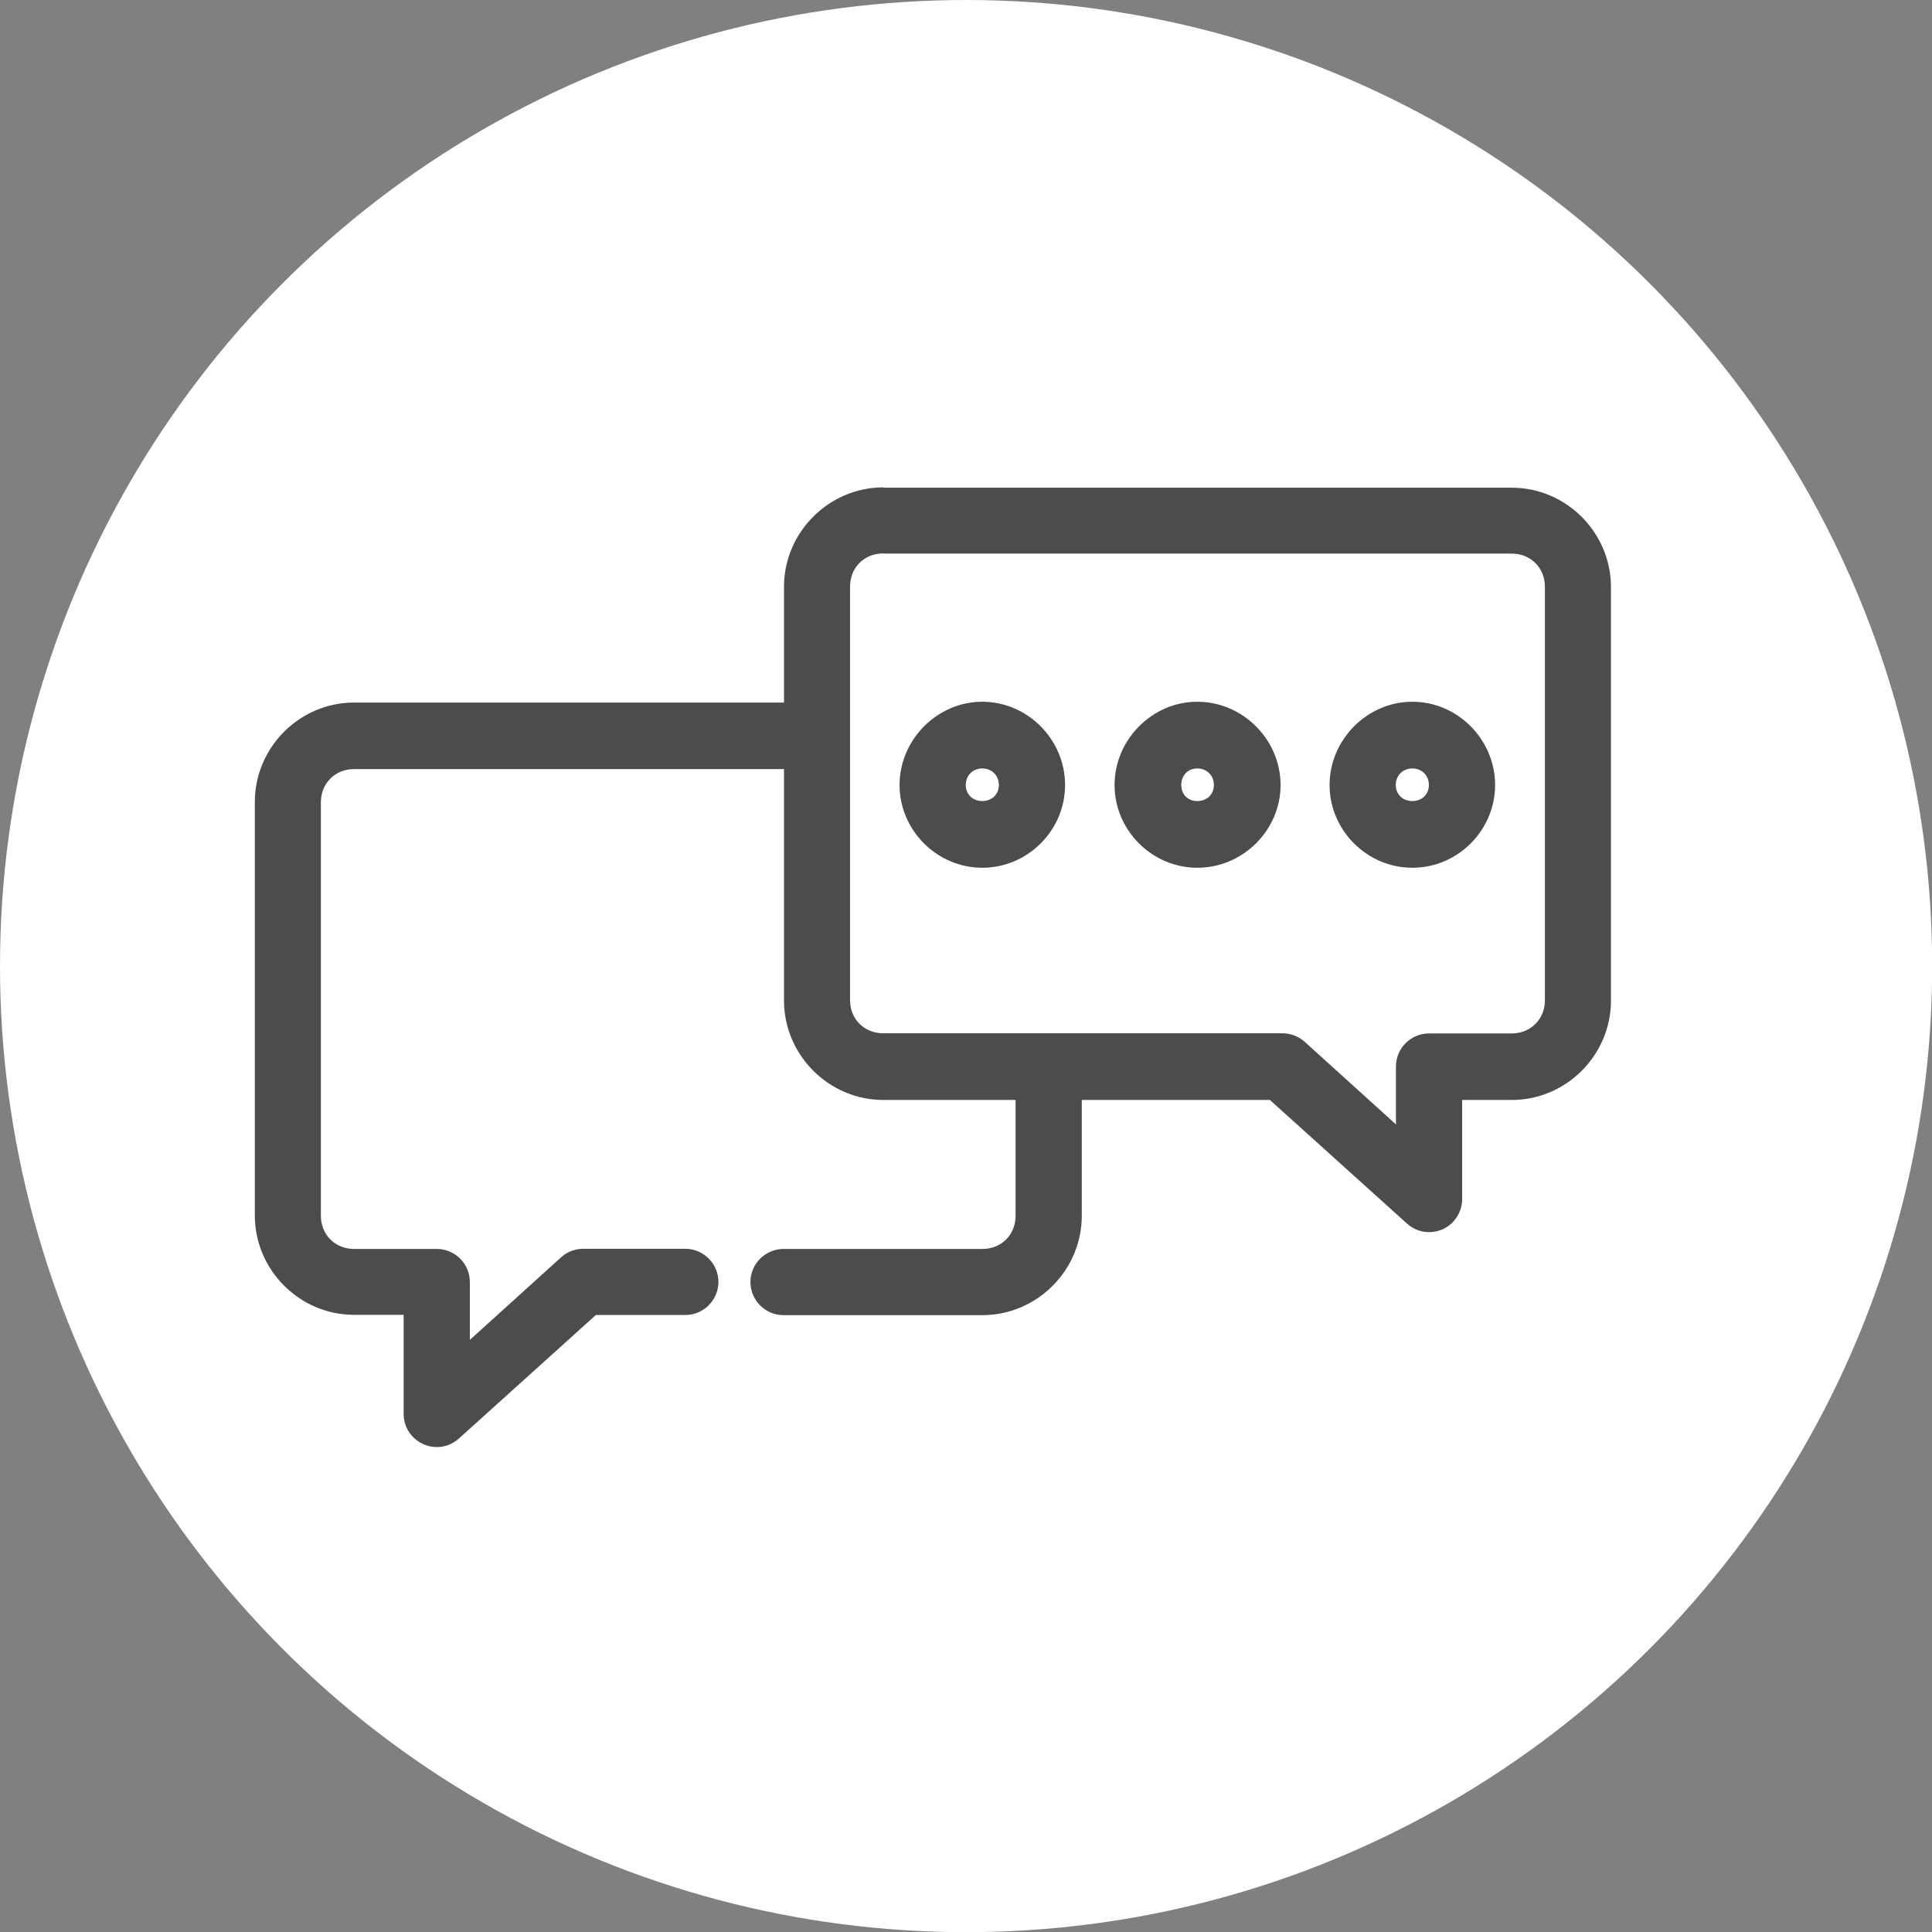 <svg xmlns="http://www.w3.org/2000/svg" id="Layer_2" data-name="Layer 2" viewBox="0 0 117.89 117.89"><rect x="0" y="0" width="117.89" height="117.89" fill="#808080" stroke="none"/><defs><style> .cls-1 { fill: #fff; } .cls-2 { fill: #4c4c4d; } </style></defs><g id="Layer_1-2" data-name="Layer 1"><g><circle class="cls-1" cx="58.95" cy="58.95" r="58.95"></circle><g id="Conversation"><path class="cls-2" d="m53.9,29.74c-3.32,0-6.06,2.74-6.06,6.06v7.07h-26.24c-3.32,0-6.05,2.74-6.05,6.06v25.24c0,3.32,2.73,6.06,6.05,6.06h3.03v6.06c0,1.11.92,2.01,2.03,2.01.5,0,.97-.19,1.34-.52l8.36-7.54h5.43c1.11.02,2.03-.88,2.05-1.99.01-1.11-.88-2.03-1.99-2.05h-6.24c-.5,0-.98.17-1.36.51l-5.58,5.05v-3.53c0-1.11-.9-2.02-2.02-2.02h-5.05c-1.15,0-2.02-.87-2.02-2.02v-25.24c0-1.15.87-2.02,2.02-2.02h26.24v14.13c0,3.32,2.74,6.06,6.06,6.06h8.07v7.07c0,1.15-.86,2.02-2.02,2.02h-12.11c-1.11-.01-2.03.88-2.05,1.99-.01,1.12.88,2.03,1.99,2.05.02,0,.04,0,.06,0h12.11c3.32,0,6.06-2.74,6.06-6.06v-7.07h11.48l8.36,7.54c.83.75,2.1.69,2.85-.14.33-.37.52-.85.52-1.34v-6.06h3.03c3.32,0,6.05-2.74,6.05-6.06v-25.24c0-3.32-2.73-6.06-6.05-6.06h-38.35Zm0,4.04h38.35c1.15,0,2.02.87,2.02,2.02v25.24c0,1.15-.87,2.02-2.02,2.02h-5.05c-1.11,0-2.02.9-2.02,2.02v3.53l-5.58-5.05c-.37-.33-.86-.51-1.36-.51h-24.35c-1.15,0-2.02-.86-2.02-2.02v-25.24c0-1.15.86-2.02,2.02-2.02m6.05,9.05c-2.76,0-5.05,2.32-5.05,5.08s2.28,5.05,5.05,5.05,5.05-2.28,5.05-5.05-2.28-5.08-5.05-5.08m13.12,0c-2.76,0-5.05,2.32-5.05,5.08s2.28,5.05,5.05,5.05,5.08-2.28,5.08-5.05-2.31-5.08-5.08-5.08m13.12,0c-2.76,0-5.05,2.32-5.05,5.08s2.28,5.05,5.05,5.05,5.05-2.28,5.05-5.05-2.28-5.08-5.05-5.08m-26.24,4.07c.58,0,1.01.43,1.01,1.01s-.43.98-1.01.98-1.01-.4-1.01-.98.43-1.01,1.01-1.01m13.12,0c.58,0,1.01.43,1.01,1.01s-.43.98-1.01.98-.98-.4-.98-.98.4-1.01.98-1.01m13.12,0c.58,0,1.01.43,1.01,1.01s-.43.98-1.01.98-1.01-.4-1.01-.98.43-1.01,1.01-1.01"></path></g></g></g></svg>